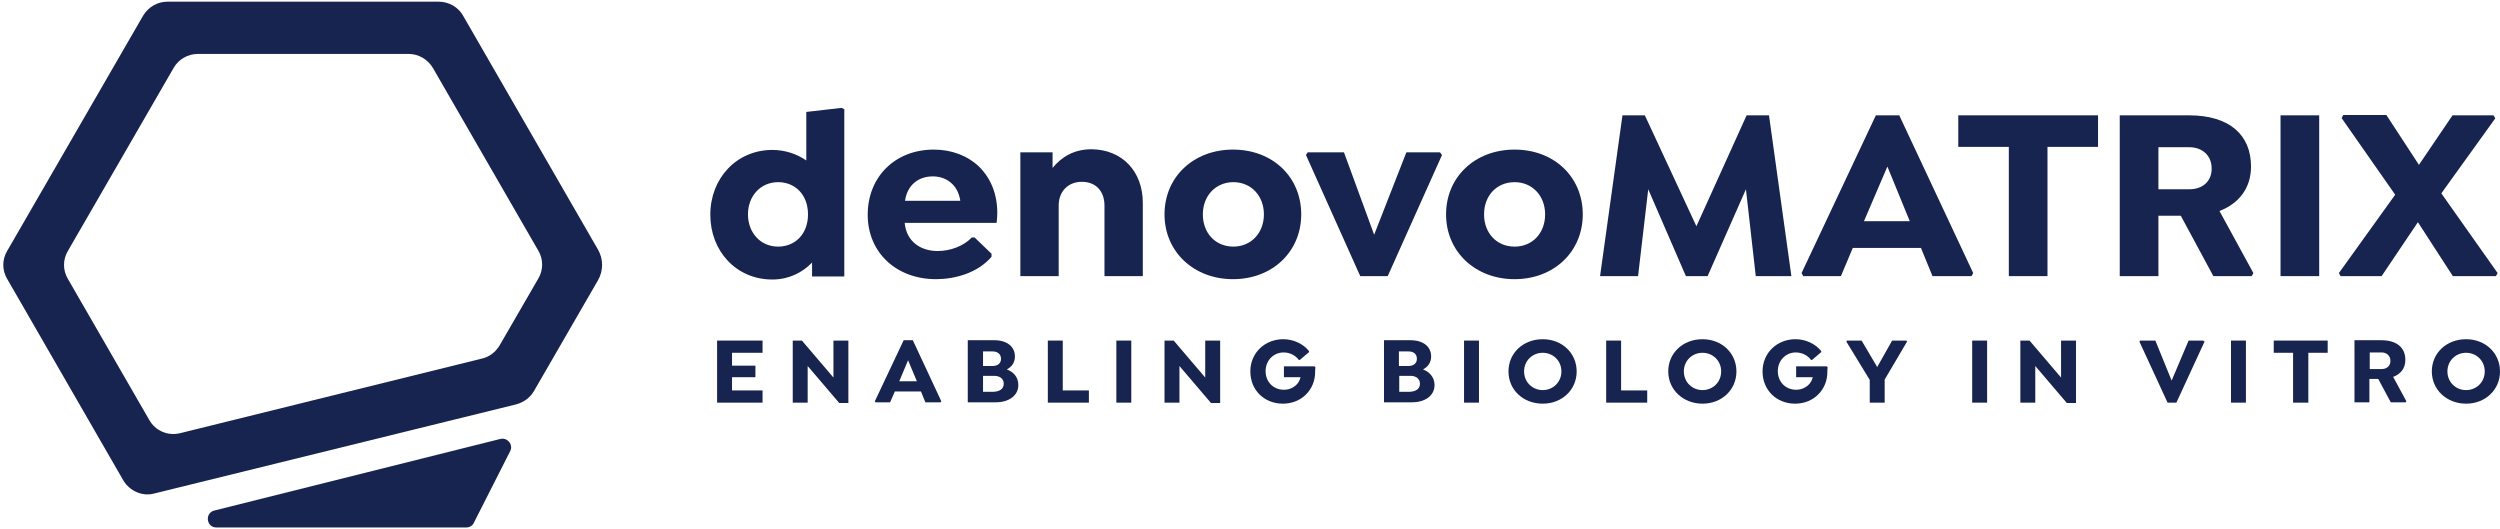<?xml version="1.0" encoding="UTF-8"?>
<svg xmlns="http://www.w3.org/2000/svg" xmlns:xlink="http://www.w3.org/1999/xlink" width="737px" height="156px" viewBox="0 0 737 156" version="1.1">
  <title>210314 denovoMATRIX Logo Design dunkelblau_Claim_CMYK</title>
  <g id="Designer-Variation-(Website-builder)" stroke="none" stroke-width="1" fill="none" fill-rule="evenodd">
    <g id="Artboard" transform="translate(-1360, -2373)" fill="#16244F" fill-rule="nonzero">
      <g id="210314-denovoMATRIX-Logo-Design-dunkelblau_Claim_CMYK" transform="translate(1360, 2373)">
        <g id="Group" transform="translate(209, 31)">
          <path d="M39.9,1.2 L39.9,50.5 L30.4,50.5 L30.4,46.4 C27.5,49.4 23.5,51.4 18.7,51.4 C8,51.4 0.4,43 0.4,32.3 C0.4,21.6 8.1,13.2 18.7,13.2 C22.5,13.2 25.9,14.4 28.7,16.3 L28.7,2 L39.1,0.8 L39.9,1.2 Z M29.2,32.2 C29.2,26.3 25.3,22.7 20.4,22.7 C15.1,22.7 11.5,26.9 11.5,32.2 C11.5,37.5 15.1,41.7 20.4,41.7 C25.3,41.7 29.2,38.1 29.2,32.2 Z" id="Shape"></path>
          <path d="M57.7,34.7 C58.2,40.2 62.4,43 67.4,43 C71.1,43 75,41.6 77.5,39 L78.3,39 L83.3,43.8 L83.3,44.7 C79.2,49.5 72.5,51.3 66.9,51.3 C55.4,51.3 46.8,43.6 46.8,32.3 C46.8,21.2 54.8,13.1 66.3,13.1 C71.7,13.1 76.4,15 79.7,18.2 C83.1,21.6 85,26.2 85,31.8 C85,32.9 84.9,33.8 84.8,34.7 L57.7,34.7 L57.7,34.7 Z M57.8,28.2 L74.1,28.2 C73.8,26.2 73,24.5 71.8,23.3 C70.3,21.8 68.3,21 66,21 C61.4,21 58.4,23.9 57.8,28.2 Z" id="Shape"></path>
          <path d="M127.9,28.8 L127.9,50.4 L116.6,50.4 L116.6,29.6 C116.6,25.5 114.2,22.6 109.9,22.6 C105.9,22.6 103.1,25.4 103.1,29.6 L103.1,50.4 L91.8,50.4 L91.8,13.9 L101.3,13.9 L101.3,18.5 C103.9,15.3 107.6,13 112.8,13 C121.9,13.1 127.9,19.6 127.9,28.8 Z" id="Path"></path>
          <path d="M134.3,32.2 C134.3,21.2 142.8,13.1 154.5,13.1 C166.2,13.1 174.6,21.2 174.6,32.2 C174.6,43.2 166.1,51.3 154.5,51.3 C142.9,51.3 134.3,43.2 134.3,32.2 Z M163.6,32.2 C163.6,26.7 159.8,22.7 154.6,22.7 C149.4,22.7 145.6,26.7 145.6,32.2 C145.6,37.7 149.3,41.7 154.6,41.7 C159.8,41.7 163.6,37.7 163.6,32.2 Z" id="Shape"></path>
          <polygon id="Path" points="216.1 14.7 200.1 50.4 192 50.4 176 14.7 176.5 13.9 187.2 13.9 196.1 38.2 205.6 13.9 215.5 13.9"></polygon>
          <path d="M217.3,32.2 C217.3,21.2 225.8,13.1 237.5,13.1 C249.2,13.1 257.6,21.2 257.6,32.2 C257.6,43.2 249.1,51.3 237.5,51.3 C225.9,51.3 217.3,43.2 217.3,32.2 Z M246.5,32.2 C246.5,26.7 242.7,22.7 237.5,22.7 C232.2,22.7 228.5,26.7 228.5,32.2 C228.5,37.7 232.2,41.7 237.5,41.7 C242.8,41.7 246.5,37.7 246.5,32.2 Z" id="Shape"></path>
          <polygon id="Path" points="308.6 50.4 305.7 24.8 294.4 50.4 288 50.4 276.9 24.8 273.9 50.4 262.7 50.4 269.3 3 275.9 3 291.1 35.7 305.9 3 312.5 3 319.1 50.4"></polygon>
          <path d="M372.7,49.5 L372.2,50.4 L360.7,50.4 L357.3,42.1 L337.2,42.1 L333.7,50.4 L322.6,50.4 L322.1,49.5 L344,3 L350.9,3 L372.7,49.5 Z M354,34.2 L347.4,18.1 L340.5,34.2 L354,34.2 Z" id="Shape"></path>
          <polygon id="Path" points="394.7 50.4 383.2 50.4 383.2 12.3 368.3 12.3 368.3 3 409.5 3 409.5 12.3 394.6 12.3 394.6 50.4"></polygon>
          <path d="M455.3,49.5 L454.8,50.4 L443.5,50.4 L433.9,32.6 L427.3,32.6 L427.3,50.4 L415.9,50.4 L415.9,3 L436.3,3 C448.3,3 454.6,8.8 454.6,18.1 C454.6,24.5 451,29 445.3,31.2 L455.3,49.5 Z M427.3,24.8 L436.4,24.8 C440.3,24.8 443,22.5 443,18.7 C443,14.8 440.2,12.4 436.4,12.4 L427.3,12.4 L427.3,24.8 Z" id="Shape"></path>
          <polygon id="Path" points="474.7 3 474.7 50.4 463.3 50.4 463.3 3"></polygon>
          <polygon id="Path" points="527.3 49.5 526.8 50.4 514.1 50.4 503.8 34.5 493.1 50.4 481 50.4 480.5 49.5 497.1 26.4 481.3 3.8 481.8 2.9 494.5 2.9 504.1 17.6 514 3 526.1 3 526.6 3.9 510.7 26"></polygon>
        </g>
        <g id="Group" transform="translate(211, 100)">
          <polygon id="Path" points="4.8 4 4.8 7.8 11.7 7.8 11.7 11.2 4.8 11.2 4.8 15.1 13.8 15.1 13.8 18.7 0.4 18.7 0.4 0.4 13.8 0.4 13.8 4"></polygon>
          <polygon id="Path" points="39.1 0.4 39.1 18.8 36.4 18.8 27.1 7.9 27.1 18.7 22.7 18.7 22.7 0.4 25.4 0.4 34.7 11.3 34.7 0.4"></polygon>
          <path d="M66.5,18.3 L66.3,18.6 L61.8,18.6 L60.5,15.4 L52.8,15.4 L51.4,18.6 L47.1,18.6 L46.9,18.3 L55.4,0.3 L58.1,0.3 L66.5,18.3 Z M59.3,12.4 L56.7,6.2 L54.1,12.4 L59.3,12.4 Z" id="Shape"></path>
          <path d="M89.2,13.5 C89.2,16.6 86.5,18.6 82.5,18.6 L74.3,18.6 L74.3,0.3 L82.1,0.3 C85.9,0.3 88.2,2.2 88.2,5.1 C88.2,6.9 87.2,8.2 85.8,8.9 C87.7,9.6 89.2,11.1 89.2,13.5 Z M81.6,3.6 L78.8,3.6 L78.8,7.9 L81.6,7.9 C83.1,7.9 84.1,7.1 84.1,5.8 C84.1,4.4 83.1,3.6 81.6,3.6 Z M84.9,13.1 C84.9,11.7 83.8,10.8 82.1,10.8 L78.8,10.8 L78.8,15.5 L81.9,15.5 C83.8,15.4 84.9,14.6 84.9,13.1 Z" id="Shape"></path>
          <polygon id="Path" points="110 18.7 97.9 18.7 97.9 0.4 102.3 0.4 102.3 15.1 110 15.1"></polygon>
          <polygon id="Path" points="122.5 0.4 122.5 18.7 118.1 18.7 118.1 0.4"></polygon>
          <polygon id="Path" points="148.7 0.4 148.7 18.8 146 18.8 136.7 7.9 136.7 18.7 132.3 18.7 132.3 0.4 135 0.4 144.3 11.3 144.3 0.4"></polygon>
          <path d="M176.7,9.7 C176.7,12.3 175.7,14.6 174,16.3 C172.3,18 169.9,19 167.2,19 C161.7,19 157.6,15 157.6,9.5 C157.6,4 161.9,1.13686838e-13 167.3,1.13686838e-13 C170.4,1.13686838e-13 173.2,1.4 174.9,3.5 L174.9,3.8 L172.2,6.1 L171.9,6.1 C170.9,4.8 169.3,3.9 167.4,3.9 C164.5,3.9 162.1,6.2 162.1,9.4 C162.1,12.6 164.4,14.9 167.5,14.9 C168.9,14.9 170.1,14.4 171,13.6 C171.7,13 172.2,12.1 172.4,11.2 L167.5,11.2 L167.5,8 L176.5,8 L176.8,8.3 C176.7,8.8 176.7,9.3 176.7,9.7 Z" id="Path"></path>
          <path d="M211.9,13.5 C211.9,16.6 209.2,18.6 205.2,18.6 L197,18.6 L197,0.3 L204.8,0.3 C208.6,0.3 210.9,2.2 210.9,5.1 C210.9,6.9 209.9,8.2 208.5,8.9 C210.3,9.6 211.9,11.1 211.9,13.5 Z M204.2,3.6 L201.4,3.6 L201.4,7.9 L204.2,7.9 C205.7,7.9 206.7,7.1 206.7,5.8 C206.7,4.4 205.8,3.6 204.2,3.6 Z M207.6,13.1 C207.6,11.7 206.5,10.8 204.8,10.8 L201.5,10.8 L201.5,15.5 L204.6,15.5 C206.5,15.4 207.6,14.6 207.6,13.1 Z" id="Shape"></path>
          <polygon id="Path" points="225 0.4 225 18.7 220.6 18.7 220.6 0.4"></polygon>
          <path d="M233.7,9.5 C233.7,4.1 238,0 243.8,0 C249.5,0 253.8,4.1 253.8,9.5 C253.8,14.9 249.5,19 243.8,19 C238,19 233.7,14.9 233.7,9.5 Z M249.3,9.5 C249.3,6.3 246.8,4 243.8,4 C240.8,4 238.3,6.3 238.3,9.5 C238.3,12.7 240.8,15 243.8,15 C246.8,15 249.3,12.7 249.3,9.5 Z" id="Shape"></path>
          <polygon id="Path" points="274.6 18.7 262.5 18.7 262.5 0.4 266.9 0.4 266.9 15.1 274.6 15.1"></polygon>
          <path d="M280.8,9.5 C280.8,4.1 285.1,0 290.9,0 C296.6,0 300.9,4.1 300.9,9.5 C300.9,14.9 296.6,19 290.9,19 C285.2,19 280.8,14.9 280.8,9.5 Z M296.4,9.5 C296.4,6.3 293.9,4 290.9,4 C287.9,4 285.4,6.3 285.4,9.5 C285.4,12.7 287.9,15 290.9,15 C293.9,15 296.4,12.7 296.4,9.5 Z" id="Shape"></path>
          <path d="M327.7,9.7 C327.7,12.3 326.7,14.6 325,16.3 C323.3,18 320.9,19 318.2,19 C312.7,19 308.6,15 308.6,9.5 C308.6,4 312.9,1.13686838e-13 318.3,1.13686838e-13 C321.4,1.13686838e-13 324.2,1.4 325.9,3.5 L325.9,3.8 L323.2,6.1 L322.9,6.1 C321.9,4.8 320.3,3.9 318.4,3.9 C315.5,3.9 313.1,6.2 313.1,9.4 C313.1,12.6 315.4,14.9 318.5,14.9 C319.9,14.9 321.1,14.4 322,13.6 C322.7,13 323.2,12.1 323.4,11.2 L318.5,11.2 L318.5,8 L327.5,8 L327.8,8.3 C327.7,8.8 327.7,9.3 327.7,9.7 Z" id="Path"></path>
          <polygon id="Path" points="344.6 11.9 344.6 18.7 340.2 18.7 340.2 12 333.3 0.7 333.5 0.4 337.8 0.4 342.4 8.2 346.8 0.4 351 0.4 351.2 0.7"></polygon>
          <polygon id="Path" points="374.8 0.4 374.8 18.7 370.4 18.7 370.4 0.4"></polygon>
          <polygon id="Path" points="401 0.4 401 18.8 398.3 18.8 389 7.9 389 18.7 384.6 18.7 384.6 0.4 387.3 0.4 396.6 11.3 396.6 0.4"></polygon>
          <polygon id="Path" points="438.9 0.7 430.6 18.7 428 18.7 419.7 0.7 419.9 0.4 424.4 0.4 429.2 12.2 434.2 0.4 438.5 0.4"></polygon>
          <polygon id="Path" points="451.1 0.4 451.1 18.7 446.7 18.7 446.7 0.4"></polygon>
          <polygon id="Path" points="469.4 18.7 465 18.7 465 4 459.3 4 459.3 0.4 475.2 0.4 475.2 4 469.5 4 469.5 18.7"></polygon>
          <path d="M498.4,18.3 L498.2,18.6 L493.8,18.6 L490.1,11.7 L487.5,11.7 L487.5,18.6 L483.1,18.6 L483.1,0.3 L491,0.3 C495.6,0.3 498.1,2.5 498.1,6.1 C498.1,8.6 496.7,10.3 494.5,11.1 L498.4,18.3 Z M487.6,8.8 L491.1,8.8 C492.6,8.8 493.7,7.9 493.7,6.4 C493.7,4.9 492.6,3.9 491.1,3.9 L487.6,3.9 L487.6,8.8 Z" id="Shape"></path>
          <path d="M505.9,9.5 C505.9,4.1 510.2,0 516,0 C521.7,0 526,4.1 526,9.5 C526,14.9 521.7,19 516,19 C510.3,19 505.9,14.9 505.9,9.5 Z M521.5,9.5 C521.5,6.3 519,4 516,4 C513,4 510.5,6.3 510.5,9.5 C510.5,12.7 513,15 516,15 C519,15 521.5,12.7 521.5,9.5 Z" id="Shape"></path>
        </g>
        <g id="Group">
          <path d="M36.4,141.7 L2.1,82.2 C0.6,79.7 0.6,76.5 2.1,74 L42.2,4.6 C43.7,2.1 46.4,0.5 49.3,0.5 L129.4,0.5 C132.3,0.5 135.1,2.1 136.5,4.6 L176.3,73.6 C177.9,76.4 177.9,79.8 176.3,82.6 L157.4,115.3 C156.3,117.2 154.4,118.6 152.2,119.2 L45.4,145.5 C42,146.4 38.3,144.8 36.4,141.7 Z M20,82.2 L44,123.8 C45.8,127 49.5,128.6 53.1,127.7 L142.1,105.7 C144.3,105.2 146.1,103.8 147.3,101.8 L158.7,82.1 C160.2,79.6 160.2,76.4 158.7,73.9 L127.6,20 C126.1,17.5 123.4,15.9 120.5,15.9 L58.3,15.9 C55.4,15.9 52.6,17.5 51.2,20 L20,74 C18.5,76.5 18.5,79.7 20,82.2 Z" id="Shape"></path>
          <path d="M63.2,150.5 L147.5,129.4 C149.6,128.9 151.4,131.1 150.4,133 L139.7,154.1 C139.3,155 138.4,155.5 137.4,155.5 L63.8,155.5 C60.8,155.5 60.3,151.2 63.2,150.5 Z" id="Path"></path>
        </g>
      </g>
    </g>
  </g>
</svg>
